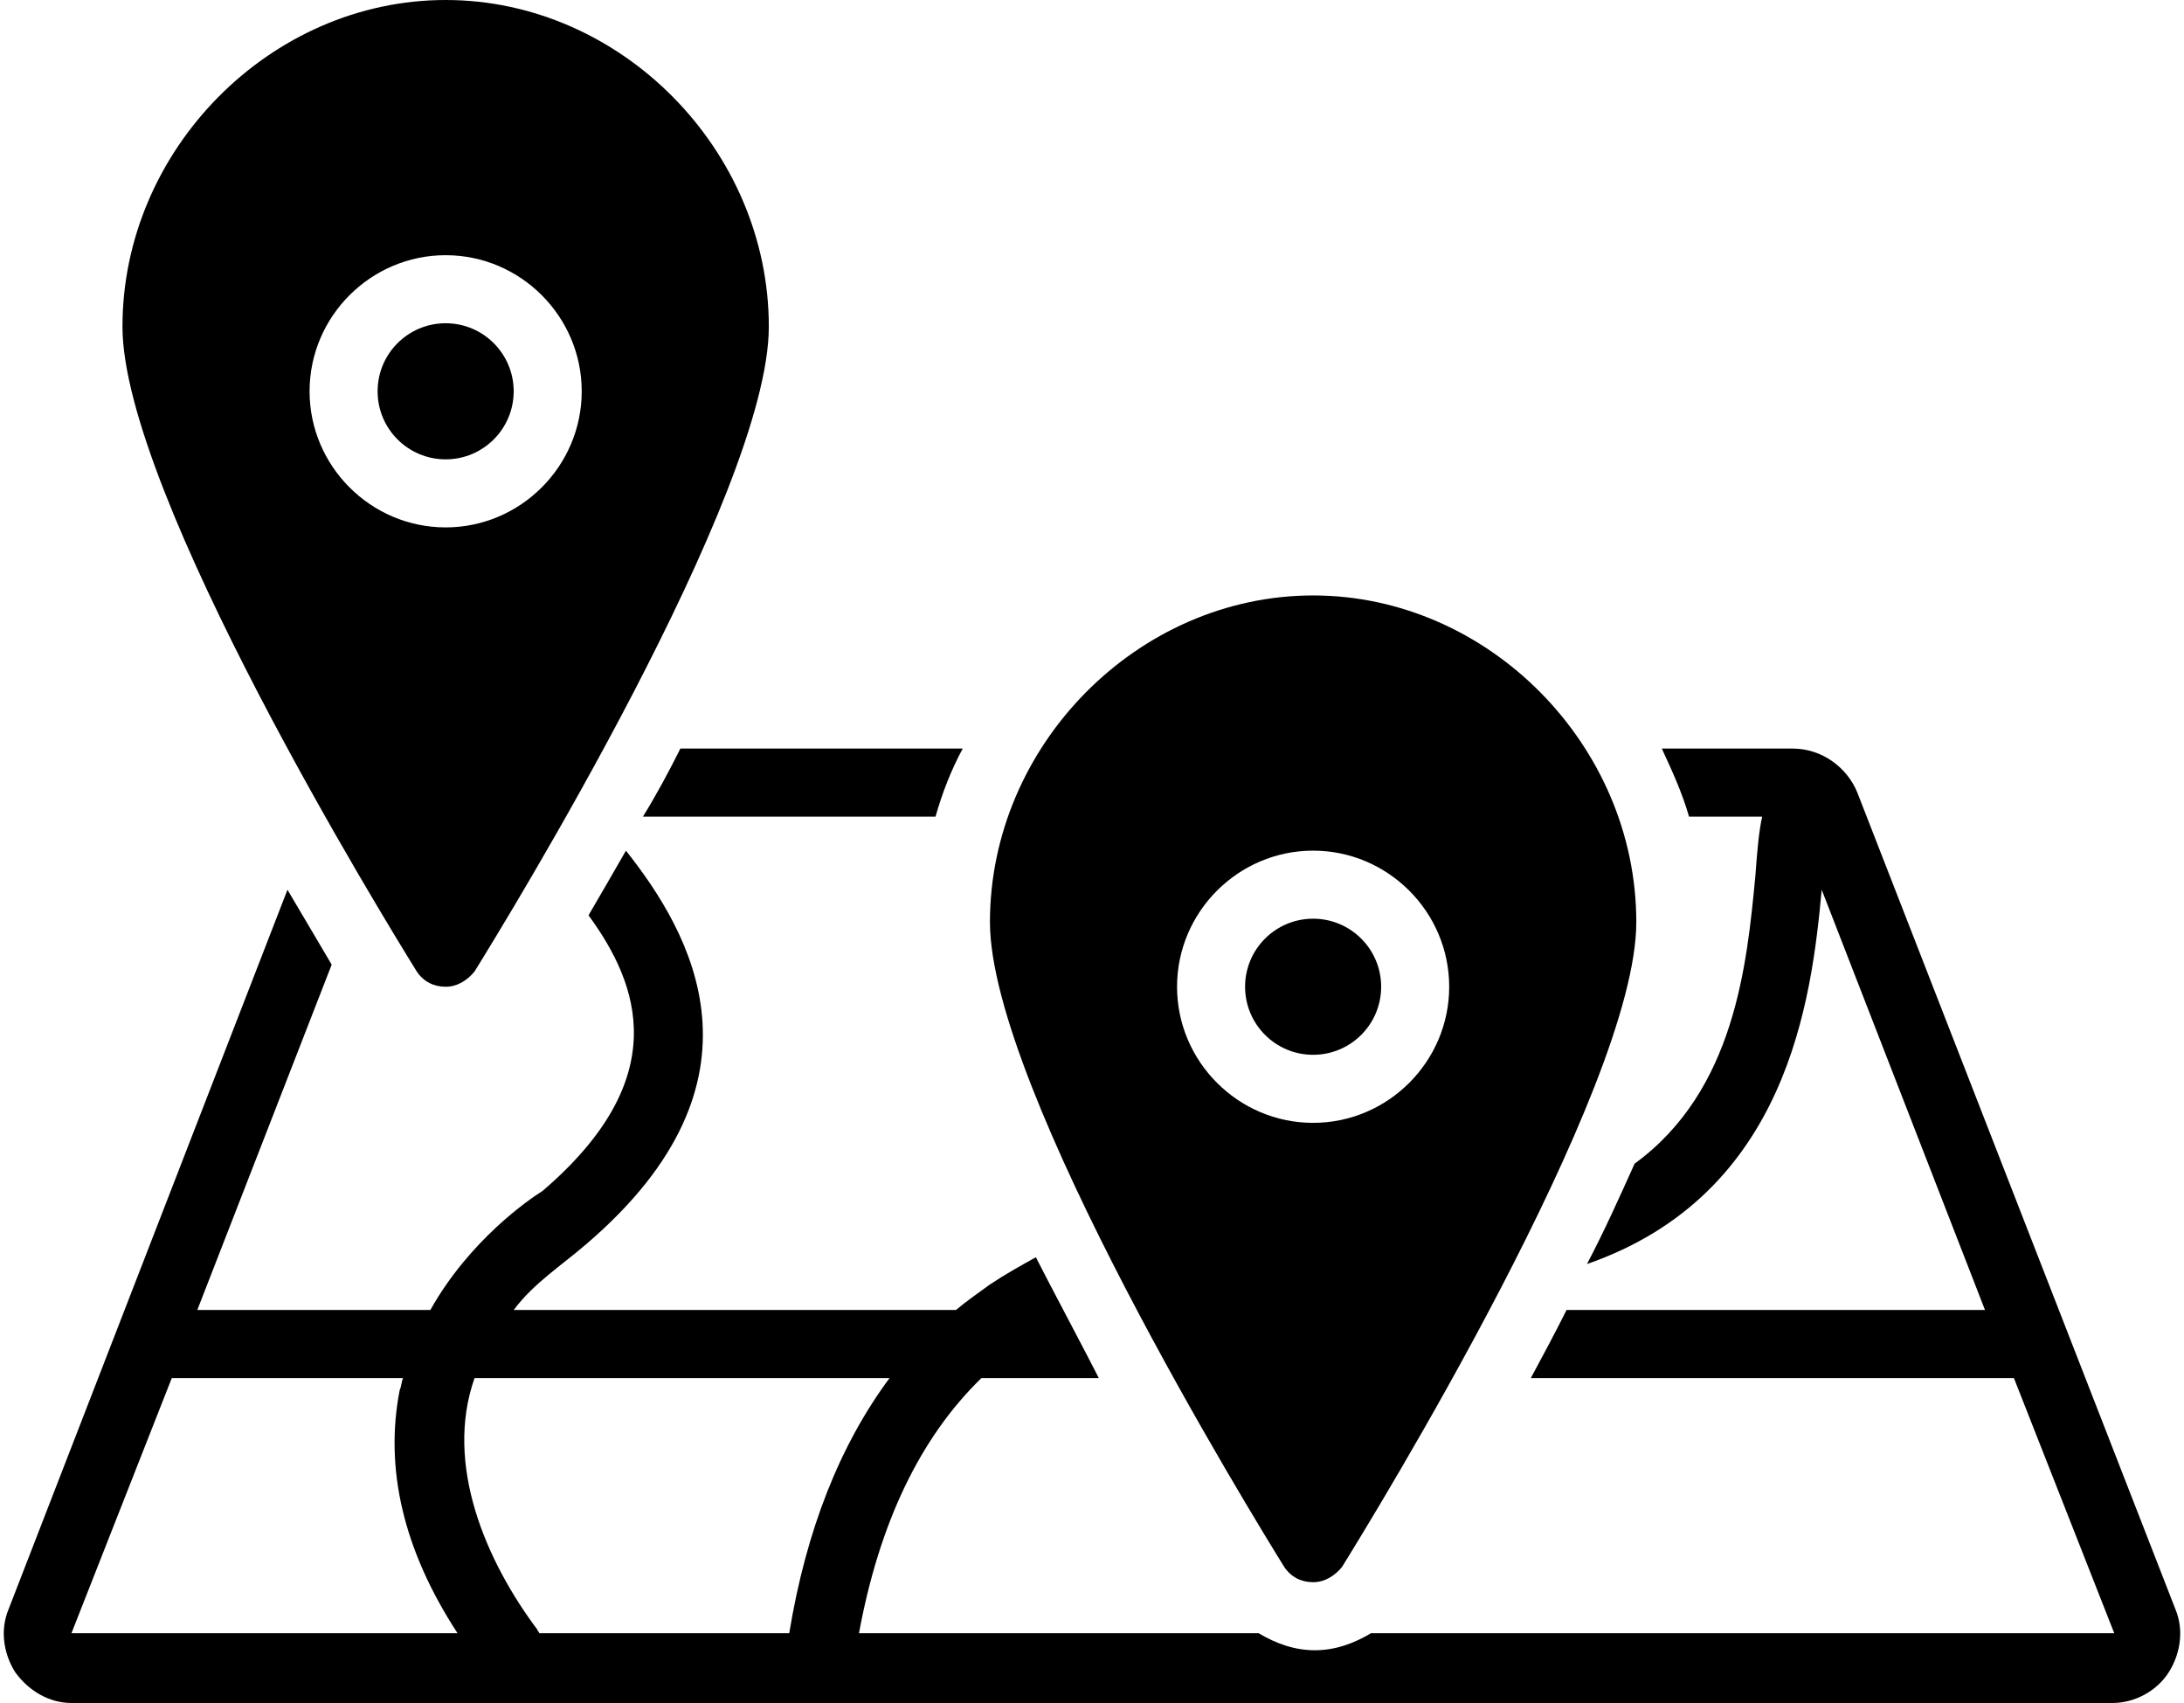 <?xml version="1.0" encoding="UTF-8"?><svg xmlns="http://www.w3.org/2000/svg" xmlns:xlink="http://www.w3.org/1999/xlink" height="100.1" preserveAspectRatio="xMidYMid meet" version="1.0" viewBox="-0.2 14.0 128.4 100.1" width="128.4" zoomAndPan="magnify"><g id="change1_1"><circle cx="26" cy="37" fill="inherit" r="4"/></g><g id="change1_2"><path d="M26,14C15.7,14,7,22.8,7,33.2c0,9.8,15.5,35,17.3,37.9c0.4,0.6,1,0.9,1.7,0.9c0.7,0,1.3-0.4,1.7-0.9 C29.5,68.2,45,43,45,33.2C45,22.8,36.3,14,26,14z M26,45c-4.4,0-8-3.6-8-8s3.6-8,8-8c4.4,0,8,3.6,8,8S30.4,45,26,45z" fill="inherit"/></g><g id="change1_3"><path d="M37.6,62l17.2,0c0.4-1.4,0.9-2.7,1.6-4H39.8C39.1,59.4,38.4,60.7,37.6,62z" fill="inherit"/></g><g id="change1_4"><path d="M127.7,108.6l-18.7-48c-0.6-1.5-2.1-2.6-3.8-2.6h-7.7c0.6,1.3,1.2,2.6,1.6,4l4.3,0c-0.2,0.9-0.3,2.1-0.4,3.5 c-0.5,5.2-1.2,12.6-7.1,16.9c-0.9,2-1.8,4-2.8,5.9c11.8-4.1,13.2-15.5,13.8-22l9.6,24.7H91.9c-0.7,1.4-1.4,2.7-2.1,4h28.4l5.9,15 c0,0,0,0,0,0l-43.7,0c-1,0.6-2.1,1-3.3,1c-1.2,0-2.3-0.4-3.3-1l-23.5,0c1.2-6.5,3.6-11.5,7.2-15h6.9c-0.6-1.2-3.1-5.9-3.7-7.1 c-0.9,0.5-1.8,1-2.7,1.6c-0.7,0.5-1.4,1-2,1.5l-26,0c1.2-1.6,2.8-2.6,4.3-3.9c11.2-9.6,6.1-18.3,2.3-23.1c-0.8,1.4-1.5,2.6-2.2,3.8 c3,4.1,5,9.6-2.7,16.2c-0.8,0.5-4.3,2.9-6.6,7H11.4l7.9-20.3c-0.7-1.2-1.6-2.7-2.6-4.4L0.3,108.6c-0.5,1.2-0.3,2.6,0.4,3.7 c0.8,1.1,2,1.8,3.3,1.8H124c1.3,0,2.6-0.7,3.3-1.8C128,111.2,128.2,109.8,127.7,108.6z M4,110l5.9-15h13.6c-0.1,0.2-0.1,0.5-0.2,0.7 c-0.9,4.6,0.2,9.4,3.4,14.3L4,110z M31.5,110c0-0.1-0.1-0.1-0.1-0.2c-3-4-5.5-9.7-3.7-14.8h24.4c-2.9,3.9-4.9,8.9-5.9,15L31.5,110z" fill="inherit"/></g><g id="change1_5"><path d="M77,49c-10.3,0-19,8.8-19,19.2c0,9.8,15.5,35,17.3,37.9c0.4,0.6,1,0.9,1.7,0.9c0.7,0,1.3-0.4,1.7-0.9 C80.5,103.2,96,78,96,68.2C96,57.8,87.3,49,77,49z M77,80c-4.4,0-8-3.6-8-8s3.6-8,8-8c4.4,0,8,3.6,8,8S81.4,80,77,80z" fill="inherit"/></g><g id="change1_6"><circle cx="77" cy="72" fill="inherit" r="4"/></g></svg>